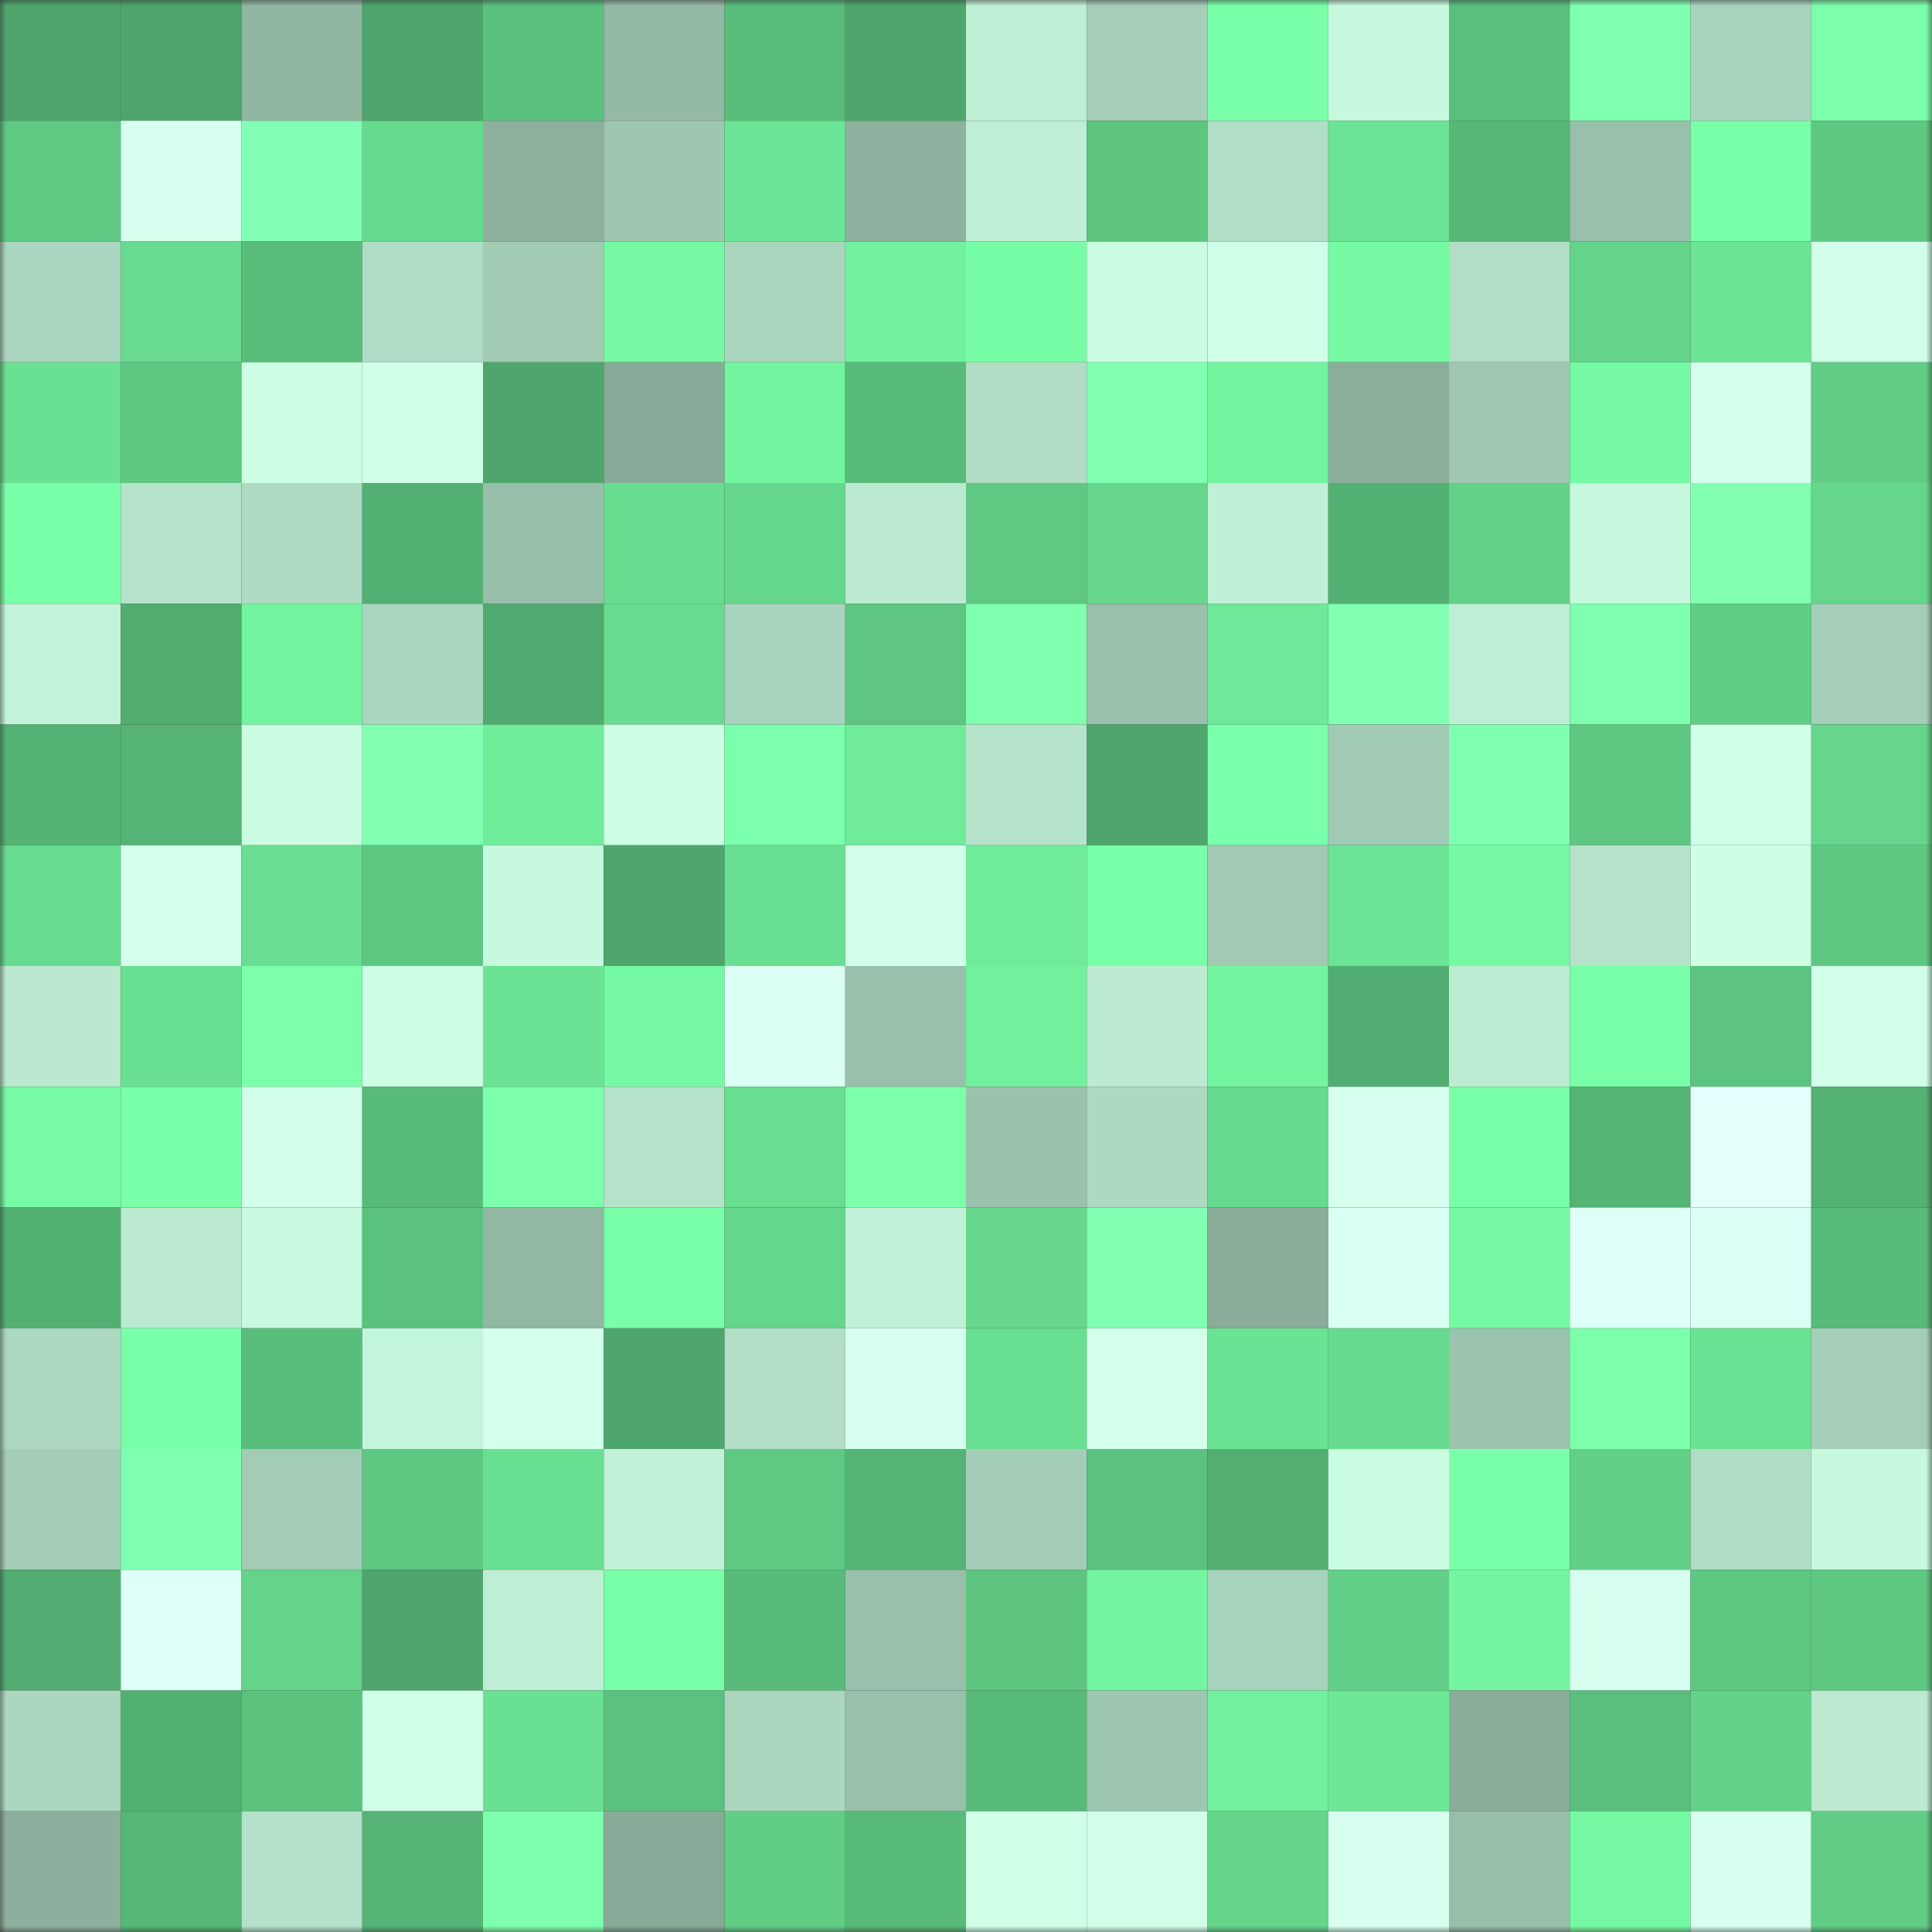 <svg viewBox="0 0 160 160" fill="none" role="img" xmlns="http://www.w3.org/2000/svg" width="240" height="240" name="lens%2Cjackstrong.lens"><rect x="0" y="0" width="160" height="160" fill="#333333" stroke="none"/><mask id="590708744" mask-type="alpha" maskUnits="userSpaceOnUse" x="0" y="0" width="160" height="160"><rect width="160" height="160" fill="#FFFFFF"></rect></mask><g mask="url(#590708744)"><rect x="0" y="0" width="10" height="10" fill="#4ea66c"></rect><rect x="10" y="0" width="10" height="10" fill="#4ea66c"></rect><rect x="20" y="0" width="10" height="10" fill="#91b6a2"></rect><rect x="30" y="0" width="10" height="10" fill="#4ea66c"></rect><rect x="40" y="0" width="10" height="10" fill="#5ac07d"></rect><rect x="50" y="0" width="10" height="10" fill="#93b8a4"></rect><rect x="60" y="0" width="10" height="10" fill="#58bc7a"></rect><rect x="70" y="0" width="10" height="10" fill="#4ea66c"></rect><rect x="80" y="0" width="10" height="10" fill="#beeed4"></rect><rect x="90" y="0" width="10" height="10" fill="#a4ceb7"></rect><rect x="100" y="0" width="10" height="10" fill="#79ffa7"></rect><rect x="110" y="0" width="10" height="10" fill="#c6f9dd"></rect><rect x="120" y="0" width="10" height="10" fill="#5abe7c"></rect><rect x="130" y="0" width="10" height="10" fill="#7fffb0"></rect><rect x="140" y="0" width="10" height="10" fill="#a9d4bd"></rect><rect x="150" y="0" width="10" height="10" fill="#7cffab"></rect><rect x="0" y="10" width="10" height="10" fill="#5fc983"></rect><rect x="10" y="10" width="10" height="10" fill="#d7fff0"></rect><rect x="20" y="10" width="10" height="10" fill="#82ffb4"></rect><rect x="30" y="10" width="10" height="10" fill="#66da8e"></rect><rect x="40" y="10" width="10" height="10" fill="#8db19d"></rect><rect x="50" y="10" width="10" height="10" fill="#9ec7b1"></rect><rect x="60" y="10" width="10" height="10" fill="#6ce696"></rect><rect x="70" y="10" width="10" height="10" fill="#8db19e"></rect><rect x="80" y="10" width="10" height="10" fill="#beeed4"></rect><rect x="90" y="10" width="10" height="10" fill="#5dc580"></rect><rect x="100" y="10" width="10" height="10" fill="#b1dec6"></rect><rect x="110" y="10" width="10" height="10" fill="#6be495"></rect><rect x="120" y="10" width="10" height="10" fill="#56b777"></rect><rect x="130" y="10" width="10" height="10" fill="#99c0ab"></rect><rect x="140" y="10" width="10" height="10" fill="#7affa9"></rect><rect x="150" y="10" width="10" height="10" fill="#5ec883"></rect><rect x="0" y="20" width="10" height="10" fill="#aad5be"></rect><rect x="10" y="20" width="10" height="10" fill="#68db90"></rect><rect x="20" y="20" width="10" height="10" fill="#59be7c"></rect><rect x="30" y="20" width="10" height="10" fill="#afdcc4"></rect><rect x="40" y="20" width="10" height="10" fill="#a2cbb4"></rect><rect x="50" y="20" width="10" height="10" fill="#75f9a2"></rect><rect x="60" y="20" width="10" height="10" fill="#abd6be"></rect><rect x="70" y="20" width="10" height="10" fill="#72f29e"></rect><rect x="80" y="20" width="10" height="10" fill="#77fda5"></rect><rect x="90" y="20" width="10" height="10" fill="#c9fce0"></rect><rect x="100" y="20" width="10" height="10" fill="#d0ffe8"></rect><rect x="110" y="20" width="10" height="10" fill="#75f9a2"></rect><rect x="120" y="20" width="10" height="10" fill="#b1dec5"></rect><rect x="130" y="20" width="10" height="10" fill="#64d48b"></rect><rect x="140" y="20" width="10" height="10" fill="#6be494"></rect><rect x="150" y="20" width="10" height="10" fill="#d2ffea"></rect><rect x="0" y="30" width="10" height="10" fill="#6ae192"></rect><rect x="10" y="30" width="10" height="10" fill="#5ec883"></rect><rect x="20" y="30" width="10" height="10" fill="#cdffe5"></rect><rect x="30" y="30" width="10" height="10" fill="#cfffe7"></rect><rect x="40" y="30" width="10" height="10" fill="#4ea66c"></rect><rect x="50" y="30" width="10" height="10" fill="#88aa98"></rect><rect x="60" y="30" width="10" height="10" fill="#73f59f"></rect><rect x="70" y="30" width="10" height="10" fill="#58bb7a"></rect><rect x="80" y="30" width="10" height="10" fill="#b1ddc5"></rect><rect x="90" y="30" width="10" height="10" fill="#81ffb2"></rect><rect x="100" y="30" width="10" height="10" fill="#73f49f"></rect><rect x="110" y="30" width="10" height="10" fill="#8bae9b"></rect><rect x="120" y="30" width="10" height="10" fill="#9fc7b1"></rect><rect x="130" y="30" width="10" height="10" fill="#75f9a2"></rect><rect x="140" y="30" width="10" height="10" fill="#d5ffed"></rect><rect x="150" y="30" width="10" height="10" fill="#61cd86"></rect><rect x="0" y="40" width="10" height="10" fill="#79ffa7"></rect><rect x="10" y="40" width="10" height="10" fill="#b5e3ca"></rect><rect x="20" y="40" width="10" height="10" fill="#aedac2"></rect><rect x="30" y="40" width="10" height="10" fill="#53b073"></rect><rect x="40" y="40" width="10" height="10" fill="#97bea9"></rect><rect x="50" y="40" width="10" height="10" fill="#68dd90"></rect><rect x="60" y="40" width="10" height="10" fill="#65d78c"></rect><rect x="70" y="40" width="10" height="10" fill="#bbead1"></rect><rect x="80" y="40" width="10" height="10" fill="#5fc883"></rect><rect x="90" y="40" width="10" height="10" fill="#65d68c"></rect><rect x="100" y="40" width="10" height="10" fill="#bff0d5"></rect><rect x="110" y="40" width="10" height="10" fill="#53b073"></rect><rect x="120" y="40" width="10" height="10" fill="#63d289"></rect><rect x="130" y="40" width="10" height="10" fill="#c6f9dd"></rect><rect x="140" y="40" width="10" height="10" fill="#82ffb3"></rect><rect x="150" y="40" width="10" height="10" fill="#65d68c"></rect><rect x="0" y="50" width="10" height="10" fill="#c2f3d8"></rect><rect x="10" y="50" width="10" height="10" fill="#52ad71"></rect><rect x="20" y="50" width="10" height="10" fill="#73f49f"></rect><rect x="30" y="50" width="10" height="10" fill="#aad5be"></rect><rect x="40" y="50" width="10" height="10" fill="#50aa6f"></rect><rect x="50" y="50" width="10" height="10" fill="#68dd90"></rect><rect x="60" y="50" width="10" height="10" fill="#a8d3bc"></rect><rect x="70" y="50" width="10" height="10" fill="#5ec682"></rect><rect x="80" y="50" width="10" height="10" fill="#7fffb0"></rect><rect x="90" y="50" width="10" height="10" fill="#99c0ab"></rect><rect x="100" y="50" width="10" height="10" fill="#6ee999"></rect><rect x="110" y="50" width="10" height="10" fill="#81ffb2"></rect><rect x="120" y="50" width="10" height="10" fill="#beefd4"></rect><rect x="130" y="50" width="10" height="10" fill="#7fffb0"></rect><rect x="140" y="50" width="10" height="10" fill="#60cd85"></rect><rect x="150" y="50" width="10" height="10" fill="#a4ceb7"></rect><rect x="0" y="60" width="10" height="10" fill="#54b274"></rect><rect x="10" y="60" width="10" height="10" fill="#55b475"></rect><rect x="20" y="60" width="10" height="10" fill="#cafde1"></rect><rect x="30" y="60" width="10" height="10" fill="#81ffb2"></rect><rect x="40" y="60" width="10" height="10" fill="#70ed9b"></rect><rect x="50" y="60" width="10" height="10" fill="#ccffe4"></rect><rect x="60" y="60" width="10" height="10" fill="#7cffac"></rect><rect x="70" y="60" width="10" height="10" fill="#6feb99"></rect><rect x="80" y="60" width="10" height="10" fill="#b6e4cb"></rect><rect x="90" y="60" width="10" height="10" fill="#4ea66c"></rect><rect x="100" y="60" width="10" height="10" fill="#7affaa"></rect><rect x="110" y="60" width="10" height="10" fill="#a1cab4"></rect><rect x="120" y="60" width="10" height="10" fill="#7fffb0"></rect><rect x="130" y="60" width="10" height="10" fill="#5ec883"></rect><rect x="140" y="60" width="10" height="10" fill="#d0ffe8"></rect><rect x="150" y="60" width="10" height="10" fill="#65d68c"></rect><rect x="0" y="70" width="10" height="10" fill="#67db8f"></rect><rect x="10" y="70" width="10" height="10" fill="#d4ffed"></rect><rect x="20" y="70" width="10" height="10" fill="#69dd91"></rect><rect x="30" y="70" width="10" height="10" fill="#5ec883"></rect><rect x="40" y="70" width="10" height="10" fill="#c6f9dd"></rect><rect x="50" y="70" width="10" height="10" fill="#4ea66c"></rect><rect x="60" y="70" width="10" height="10" fill="#69df91"></rect><rect x="70" y="70" width="10" height="10" fill="#d2ffea"></rect><rect x="80" y="70" width="10" height="10" fill="#6fec9a"></rect><rect x="90" y="70" width="10" height="10" fill="#78ffa7"></rect><rect x="100" y="70" width="10" height="10" fill="#a1c9b3"></rect><rect x="110" y="70" width="10" height="10" fill="#6be495"></rect><rect x="120" y="70" width="10" height="10" fill="#75f9a2"></rect><rect x="130" y="70" width="10" height="10" fill="#b5e3ca"></rect><rect x="140" y="70" width="10" height="10" fill="#ccffe4"></rect><rect x="150" y="70" width="10" height="10" fill="#5ec883"></rect><rect x="0" y="80" width="10" height="10" fill="#bae9cf"></rect><rect x="10" y="80" width="10" height="10" fill="#6ae192"></rect><rect x="20" y="80" width="10" height="10" fill="#7bffaa"></rect><rect x="30" y="80" width="10" height="10" fill="#ccffe4"></rect><rect x="40" y="80" width="10" height="10" fill="#6be294"></rect><rect x="50" y="80" width="10" height="10" fill="#75f9a2"></rect><rect x="60" y="80" width="10" height="10" fill="#dcfff5"></rect><rect x="70" y="80" width="10" height="10" fill="#99c0ab"></rect><rect x="80" y="80" width="10" height="10" fill="#71f19d"></rect><rect x="90" y="80" width="10" height="10" fill="#bbead1"></rect><rect x="100" y="80" width="10" height="10" fill="#73f5a0"></rect><rect x="110" y="80" width="10" height="10" fill="#51ad71"></rect><rect x="120" y="80" width="10" height="10" fill="#bcecd2"></rect><rect x="130" y="80" width="10" height="10" fill="#79ffa7"></rect><rect x="140" y="80" width="10" height="10" fill="#5cc480"></rect><rect x="150" y="80" width="10" height="10" fill="#d2ffea"></rect><rect x="0" y="90" width="10" height="10" fill="#77fba5"></rect><rect x="10" y="90" width="10" height="10" fill="#78ffa7"></rect><rect x="20" y="90" width="10" height="10" fill="#d2ffeb"></rect><rect x="30" y="90" width="10" height="10" fill="#59bb7b"></rect><rect x="40" y="90" width="10" height="10" fill="#7cffab"></rect><rect x="50" y="90" width="10" height="10" fill="#b5e3ca"></rect><rect x="60" y="90" width="10" height="10" fill="#69de91"></rect><rect x="70" y="90" width="10" height="10" fill="#7cffab"></rect><rect x="80" y="90" width="10" height="10" fill="#9bc2ac"></rect><rect x="90" y="90" width="10" height="10" fill="#add9c1"></rect><rect x="100" y="90" width="10" height="10" fill="#66da8e"></rect><rect x="110" y="90" width="10" height="10" fill="#d7fff0"></rect><rect x="120" y="90" width="10" height="10" fill="#79ffa8"></rect><rect x="130" y="90" width="10" height="10" fill="#55b475"></rect><rect x="140" y="90" width="10" height="10" fill="#e2fffc"></rect><rect x="150" y="90" width="10" height="10" fill="#54b174"></rect><rect x="0" y="100" width="10" height="10" fill="#52af72"></rect><rect x="10" y="100" width="10" height="10" fill="#bbead1"></rect><rect x="20" y="100" width="10" height="10" fill="#c8fadf"></rect><rect x="30" y="100" width="10" height="10" fill="#5bc17e"></rect><rect x="40" y="100" width="10" height="10" fill="#92b7a3"></rect><rect x="50" y="100" width="10" height="10" fill="#79ffa7"></rect><rect x="60" y="100" width="10" height="10" fill="#65d78c"></rect><rect x="70" y="100" width="10" height="10" fill="#c1f1d7"></rect><rect x="80" y="100" width="10" height="10" fill="#66d78d"></rect><rect x="90" y="100" width="10" height="10" fill="#81ffb2"></rect><rect x="100" y="100" width="10" height="10" fill="#8aac99"></rect><rect x="110" y="100" width="10" height="10" fill="#dafff3"></rect><rect x="120" y="100" width="10" height="10" fill="#75f9a2"></rect><rect x="130" y="100" width="10" height="10" fill="#ddfff7"></rect><rect x="140" y="100" width="10" height="10" fill="#dcfff6"></rect><rect x="150" y="100" width="10" height="10" fill="#58bb7a"></rect><rect x="0" y="110" width="10" height="10" fill="#acd7c0"></rect><rect x="10" y="110" width="10" height="10" fill="#79ffa7"></rect><rect x="20" y="110" width="10" height="10" fill="#59be7c"></rect><rect x="30" y="110" width="10" height="10" fill="#c3f5da"></rect><rect x="40" y="110" width="10" height="10" fill="#d4ffed"></rect><rect x="50" y="110" width="10" height="10" fill="#4ea66c"></rect><rect x="60" y="110" width="10" height="10" fill="#b1dec5"></rect><rect x="70" y="110" width="10" height="10" fill="#d7fff0"></rect><rect x="80" y="110" width="10" height="10" fill="#69df91"></rect><rect x="90" y="110" width="10" height="10" fill="#d4ffed"></rect><rect x="100" y="110" width="10" height="10" fill="#6be394"></rect><rect x="110" y="110" width="10" height="10" fill="#66da8e"></rect><rect x="120" y="110" width="10" height="10" fill="#9bc3ad"></rect><rect x="130" y="110" width="10" height="10" fill="#7cffab"></rect><rect x="140" y="110" width="10" height="10" fill="#6ae293"></rect><rect x="150" y="110" width="10" height="10" fill="#a4ceb7"></rect><rect x="0" y="120" width="10" height="10" fill="#a4cdb7"></rect><rect x="10" y="120" width="10" height="10" fill="#7fffb0"></rect><rect x="20" y="120" width="10" height="10" fill="#a2ccb5"></rect><rect x="30" y="120" width="10" height="10" fill="#5ec883"></rect><rect x="40" y="120" width="10" height="10" fill="#69df92"></rect><rect x="50" y="120" width="10" height="10" fill="#c1f1d7"></rect><rect x="60" y="120" width="10" height="10" fill="#5fc983"></rect><rect x="70" y="120" width="10" height="10" fill="#55b475"></rect><rect x="80" y="120" width="10" height="10" fill="#a3cdb6"></rect><rect x="90" y="120" width="10" height="10" fill="#5bc17e"></rect><rect x="100" y="120" width="10" height="10" fill="#53b072"></rect><rect x="110" y="120" width="10" height="10" fill="#c9fce0"></rect><rect x="120" y="120" width="10" height="10" fill="#79ffa7"></rect><rect x="130" y="120" width="10" height="10" fill="#62cf87"></rect><rect x="140" y="120" width="10" height="10" fill="#b0ddc4"></rect><rect x="150" y="120" width="10" height="10" fill="#c6f9dd"></rect><rect x="0" y="130" width="10" height="10" fill="#51ad71"></rect><rect x="10" y="130" width="10" height="10" fill="#ddfff7"></rect><rect x="20" y="130" width="10" height="10" fill="#64d48b"></rect><rect x="30" y="130" width="10" height="10" fill="#4ea66c"></rect><rect x="40" y="130" width="10" height="10" fill="#beeed4"></rect><rect x="50" y="130" width="10" height="10" fill="#79ffa7"></rect><rect x="60" y="130" width="10" height="10" fill="#58bb7a"></rect><rect x="70" y="130" width="10" height="10" fill="#99c0ab"></rect><rect x="80" y="130" width="10" height="10" fill="#5dc580"></rect><rect x="90" y="130" width="10" height="10" fill="#74f5a0"></rect><rect x="100" y="130" width="10" height="10" fill="#a8d3bc"></rect><rect x="110" y="130" width="10" height="10" fill="#63d089"></rect><rect x="120" y="130" width="10" height="10" fill="#74f6a1"></rect><rect x="130" y="130" width="10" height="10" fill="#d7fff0"></rect><rect x="140" y="130" width="10" height="10" fill="#5ec882"></rect><rect x="150" y="130" width="10" height="10" fill="#5ec883"></rect><rect x="0" y="140" width="10" height="10" fill="#abd7bf"></rect><rect x="10" y="140" width="10" height="10" fill="#53b073"></rect><rect x="20" y="140" width="10" height="10" fill="#5bc27e"></rect><rect x="30" y="140" width="10" height="10" fill="#cfffe7"></rect><rect x="40" y="140" width="10" height="10" fill="#6ae092"></rect><rect x="50" y="140" width="10" height="10" fill="#5bc17e"></rect><rect x="60" y="140" width="10" height="10" fill="#abd7bf"></rect><rect x="70" y="140" width="10" height="10" fill="#99c0ab"></rect><rect x="80" y="140" width="10" height="10" fill="#57ba79"></rect><rect x="90" y="140" width="10" height="10" fill="#9ec7b1"></rect><rect x="100" y="140" width="10" height="10" fill="#71f19d"></rect><rect x="110" y="140" width="10" height="10" fill="#6de897"></rect><rect x="120" y="140" width="10" height="10" fill="#8aac99"></rect><rect x="130" y="140" width="10" height="10" fill="#5abf7d"></rect><rect x="140" y="140" width="10" height="10" fill="#63d389"></rect><rect x="150" y="140" width="10" height="10" fill="#bbead1"></rect><rect x="0" y="150" width="10" height="10" fill="#8cb09d"></rect><rect x="10" y="150" width="10" height="10" fill="#56b777"></rect><rect x="20" y="150" width="10" height="10" fill="#b4e1c9"></rect><rect x="30" y="150" width="10" height="10" fill="#55b476"></rect><rect x="40" y="150" width="10" height="10" fill="#7dffae"></rect><rect x="50" y="150" width="10" height="10" fill="#88aa98"></rect><rect x="60" y="150" width="10" height="10" fill="#61ce86"></rect><rect x="70" y="150" width="10" height="10" fill="#58bb7a"></rect><rect x="80" y="150" width="10" height="10" fill="#d0ffe8"></rect><rect x="90" y="150" width="10" height="10" fill="#d2ffea"></rect><rect x="100" y="150" width="10" height="10" fill="#64d58b"></rect><rect x="110" y="150" width="10" height="10" fill="#d7fff0"></rect><rect x="120" y="150" width="10" height="10" fill="#98bea9"></rect><rect x="130" y="150" width="10" height="10" fill="#75f9a2"></rect><rect x="140" y="150" width="10" height="10" fill="#d7fff0"></rect><rect x="150" y="150" width="10" height="10" fill="#61cd86"></rect></g></svg>